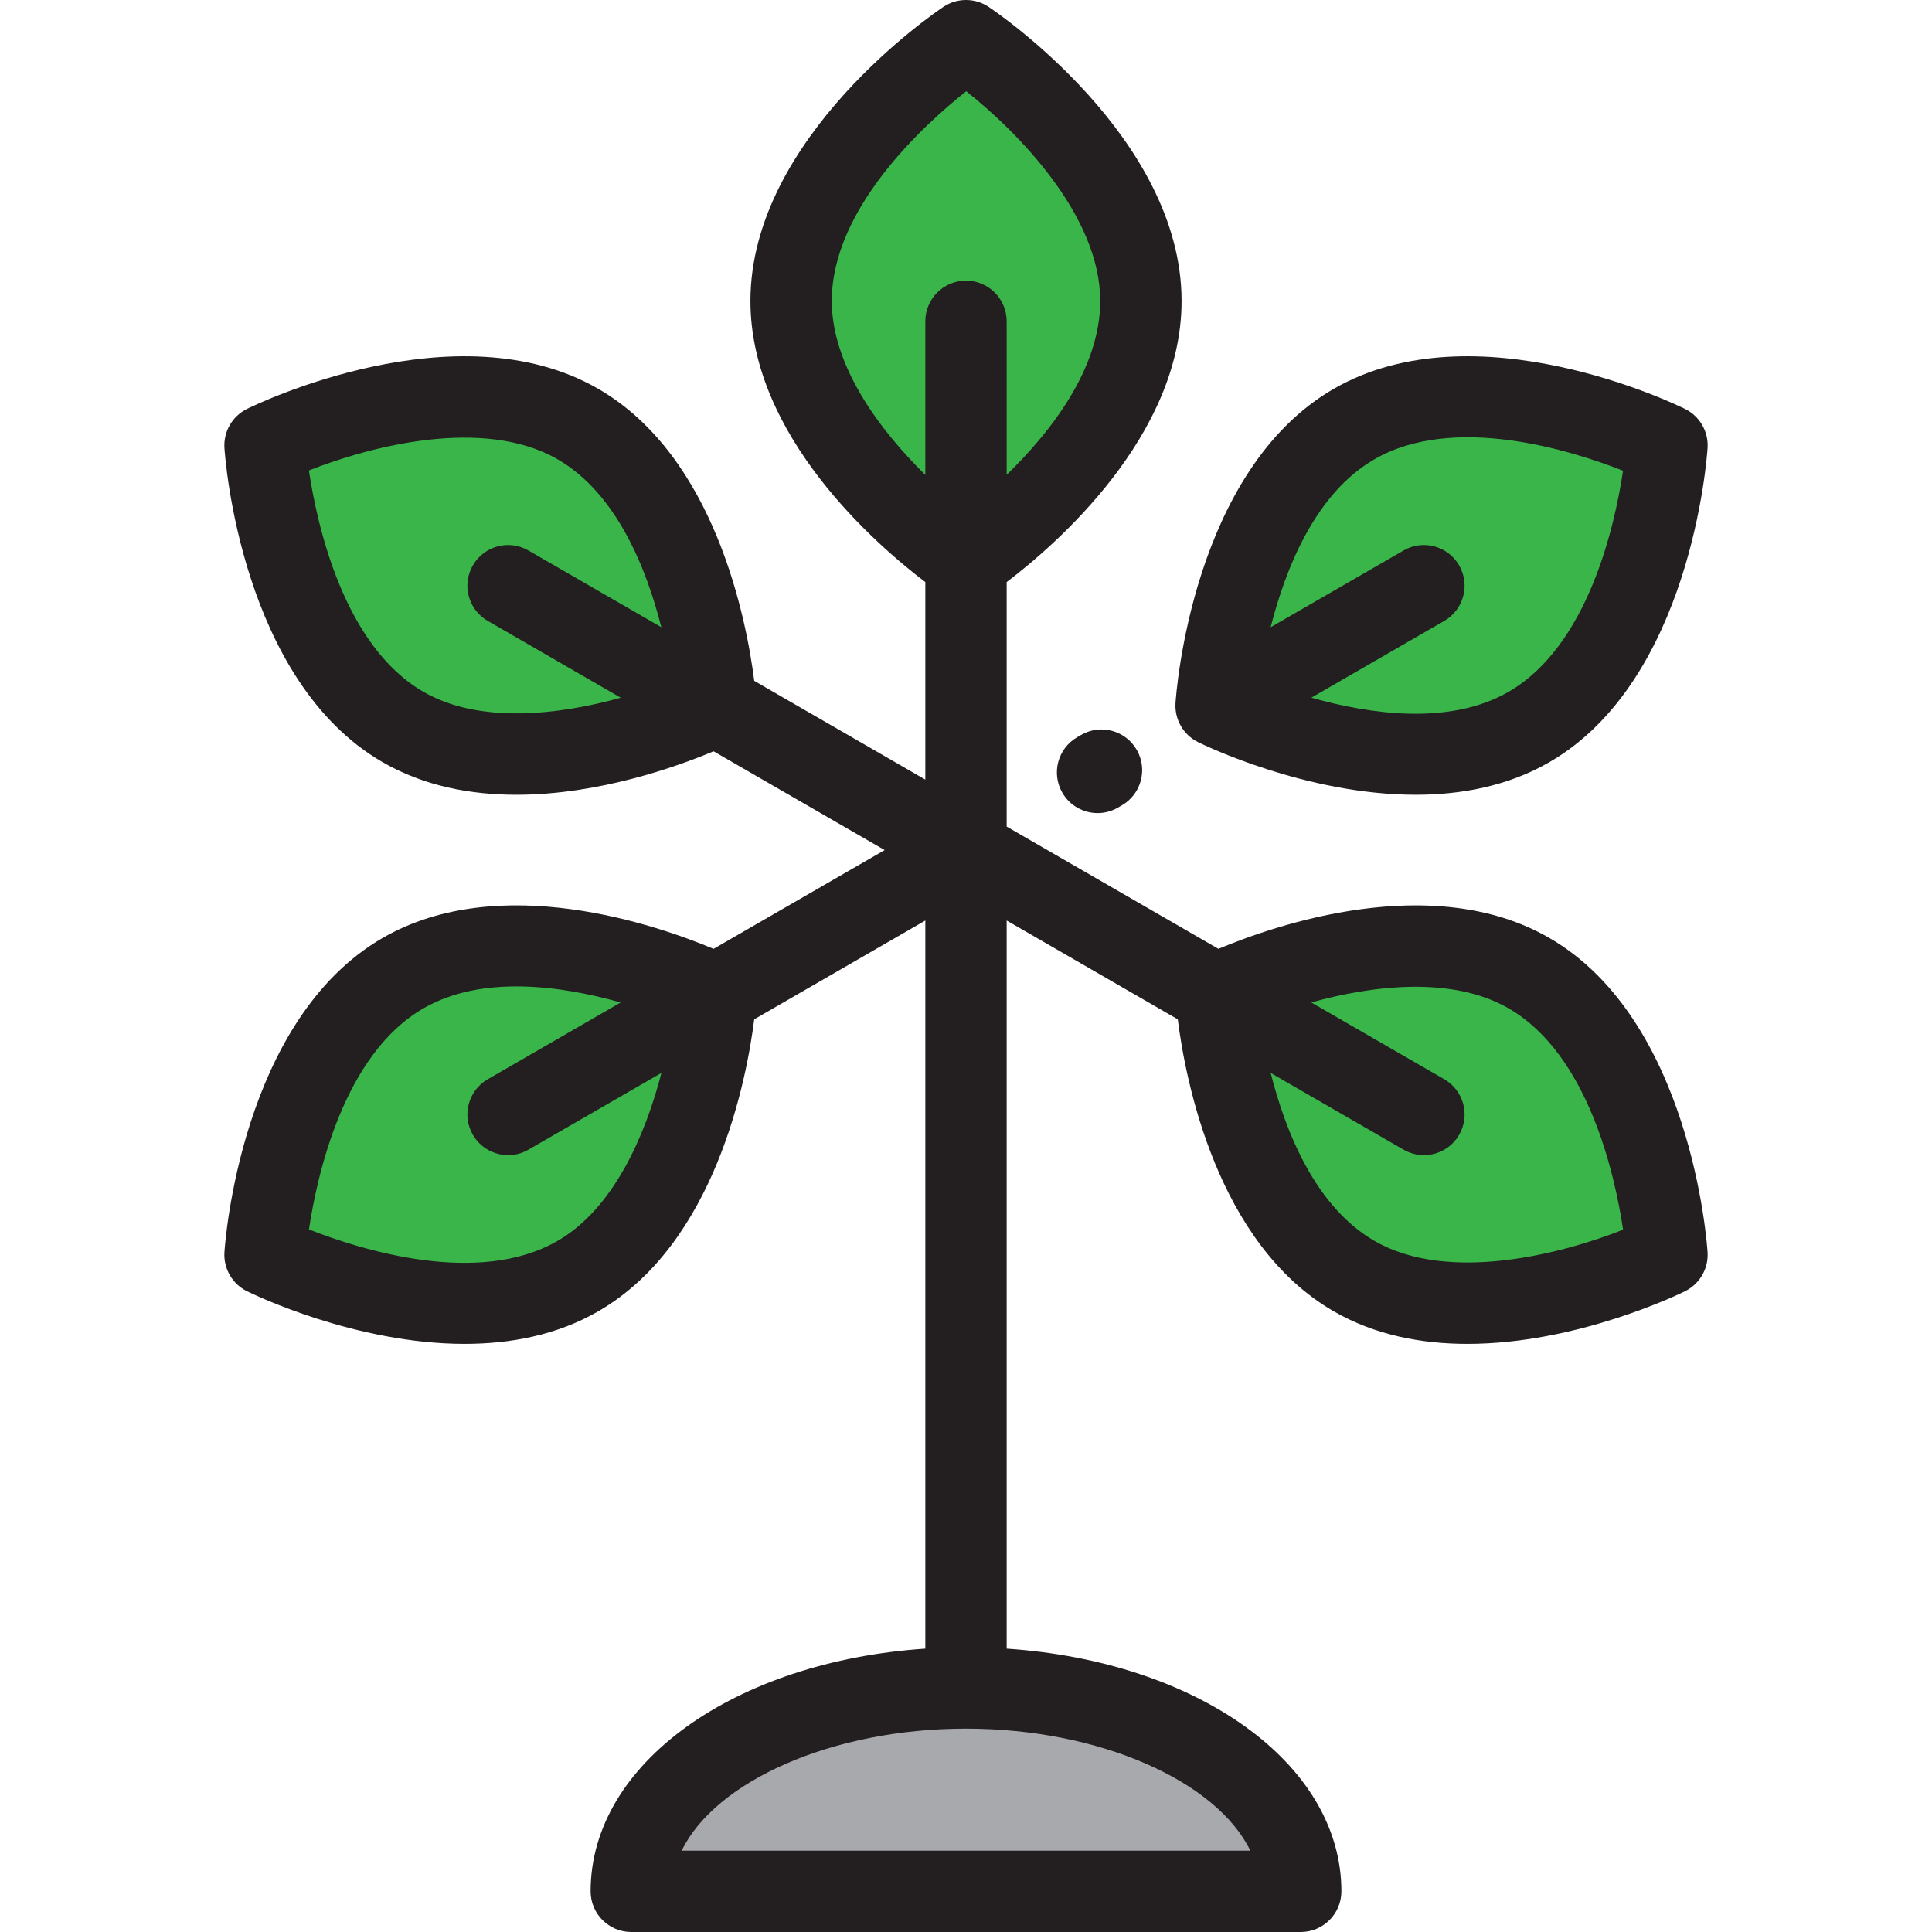<?xml version="1.0" encoding="iso-8859-1"?>
<!-- Uploaded to: SVG Repo, www.svgrepo.com, Generator: SVG Repo Mixer Tools -->
<svg height="800px" width="800px" version="1.1" id="Layer_1" xmlns="http://www.w3.org/2000/svg" xmlns:xlink="http://www.w3.org/1999/xlink" 
	 viewBox="0 0 511.998 511.998" xml:space="preserve">
<g>
	<path style="fill:#39B54A;" d="M302.349,79.763c0,38.099-46.349,68.985-46.349,68.985s-46.349-30.886-46.349-68.985
		S256,10.777,256,10.777S302.349,41.663,302.349,79.763z"/>
	<path style="fill:#39B54A;" d="M405.195,192.66c-32.995,19.05-82.918-5.647-82.918-5.647s3.573-55.583,36.569-74.632
		s82.918,5.647,82.918,5.647S438.19,173.611,405.195,192.66z"/>
	<path style="fill:#39B54A;" d="M153.155,338.176c-32.995,19.05-82.918-5.647-82.918-5.647s3.573-55.583,36.569-74.632
		s82.918,5.647,82.918,5.647S186.149,319.126,153.155,338.176z"/>
	<path style="fill:#39B54A;" d="M358.846,338.176c-32.995-19.05-36.569-74.632-36.569-74.632s49.923-24.697,82.918-5.647
		c32.995,19.05,36.569,74.632,36.569,74.632S391.84,357.226,358.846,338.176z"/>
	<path style="fill:#39B54A;" d="M106.805,192.66c-32.995-19.05-36.569-74.632-36.569-74.632s49.923-24.697,82.918-5.647
		s36.569,74.632,36.569,74.632S139.799,211.71,106.805,192.66z"/>
</g>
<path style="fill:#A7A9AC;" d="M167.298,501.219c0-29.765,39.714-53.895,88.702-53.895s88.702,24.13,88.702,53.895H167.298z"/>
<g>
	<path style="fill:#231F20;" d="M317.498,196.674c1.59,0.786,28.661,13.948,57.664,13.948c12.036,0,24.407-2.268,35.422-8.627
		c37.56-21.685,41.775-80.772,41.936-83.276c0.279-4.341-2.079-8.424-5.978-10.352c-2.249-1.112-55.528-27.007-93.086-5.322
		c-37.56,21.686-41.775,80.772-41.935,83.276C311.242,190.663,313.599,194.746,317.498,196.674z M364.235,121.715
		c21.063-12.162,52.211-2.35,65.887,3.032c-2.178,14.546-9.256,46.417-30.317,58.578c-15.632,9.025-36.811,5.948-52.288,1.561
		l35.223-20.337c5.156-2.977,6.922-9.568,3.945-14.724c-2.977-5.153-9.567-6.922-14.724-3.945l-35.223,20.337
		C340.68,150.618,348.604,130.739,364.235,121.715z"/>
	<path style="fill:#231F20;" d="M410.585,248.562c-31.065-17.935-72.88-3.324-87.686,2.895l-56.12-32.402v-64.802
		c12.789-9.712,46.349-38.619,46.349-74.49c0-43.37-49.063-76.563-51.151-77.954c-3.618-2.412-8.334-2.412-11.954,0
		c-2.09,1.39-51.153,34.583-51.153,77.953c0,35.871,33.56,64.778,46.349,74.49v52.355L199.88,180.43
		c-2.017-15.931-10.27-59.449-41.337-77.385c-37.56-21.684-90.836,4.208-93.086,5.322c-3.899,1.928-6.257,6.011-5.978,10.352
		c0.161,2.504,4.376,61.591,41.935,83.276c11.018,6.361,23.384,8.627,35.422,8.627c21.908,0,42.71-7.51,52.263-11.523l45.343,26.179
		L189.1,251.456c-14.806-6.219-56.621-20.83-87.686-2.894c-37.56,21.686-41.775,80.772-41.935,83.276
		c-0.279,4.341,2.079,8.424,5.978,10.352c1.59,0.786,28.661,13.948,57.664,13.948c12.036,0,24.407-2.268,35.422-8.627
		c31.066-17.935,39.321-61.455,41.337-77.385l45.341-26.178v192.959c-50.532,3.391-88.703,30.418-88.703,64.313
		c0,5.952,4.827,10.779,10.779,10.779h177.405c5.952,0,10.779-4.827,10.779-10.779c0-33.893-38.17-60.922-88.702-64.313V243.948
		l45.339,26.178c2.017,15.931,10.271,59.45,41.337,77.385c11.018,6.361,23.384,8.627,35.422,8.627c29,0,56.074-13.162,57.664-13.948
		c3.899-1.928,6.257-6.011,5.978-10.352C452.359,329.333,448.144,270.248,410.585,248.562z M220.429,79.763
		c0-24.36,24.145-46.458,35.624-55.586c13.58,10.754,35.517,32.905,35.517,55.586c0,18.049-13.254,34.852-24.792,46.062V85.152
		c0-5.952-4.827-10.779-10.779-10.779s-10.779,4.827-10.779,10.779v40.706C233.155,113.999,220.429,97.038,220.429,79.763z
		 M112.193,183.326c-21.095-12.18-28.162-44.14-30.328-58.644c16.104-6.383,46.255-14.306,65.898-2.966
		c15.632,9.026,23.556,28.905,27.495,44.502l-35.223-20.337c-5.157-2.978-11.748-1.21-14.724,3.945
		c-2.977,5.156-1.21,11.747,3.945,14.724l35.253,20.353C148.207,189.424,127.156,191.964,112.193,183.326z M147.764,328.841
		c-21.063,12.162-52.211,2.35-65.887-3.032c2.178-14.545,9.256-46.417,30.317-58.578c15.631-9.025,36.81-5.947,52.287-1.561
		l-35.223,20.337c-5.156,2.977-6.922,9.568-3.945,14.724c1.997,3.458,5.619,5.392,9.345,5.392c1.828,0,3.682-0.467,5.379-1.447
		l35.253-20.353C171.052,300.703,162.725,320.203,147.764,328.841z M331.349,490.44H180.651
		c8.907-18.357,39.809-32.337,75.349-32.337S322.442,472.084,331.349,490.44z M364.235,328.841
		c-15.632-9.025-23.555-28.905-27.495-44.502l35.223,20.337c1.698,0.98,3.551,1.447,5.379,1.447c3.725,0,7.349-1.934,9.345-5.392
		c2.977-5.156,1.21-11.747-3.945-14.724l-35.251-20.353c16.303-4.521,37.353-7.059,52.315,1.577
		c21.095,12.181,28.162,44.14,30.328,58.644C414.03,332.259,383.879,340.183,364.235,328.841z"/>
	<path style="fill:#231F20;" d="M286.518,194.758l-1.038,0.599c-5.156,2.976-6.924,9.567-3.948,14.723
		c1.996,3.459,5.62,5.394,9.346,5.394c1.827,0,3.68-0.467,5.377-1.445l1.038-0.599c5.156-2.976,6.924-9.567,3.948-14.723
		C298.266,193.549,291.674,191.782,286.518,194.758z"/>
</g>
</svg>